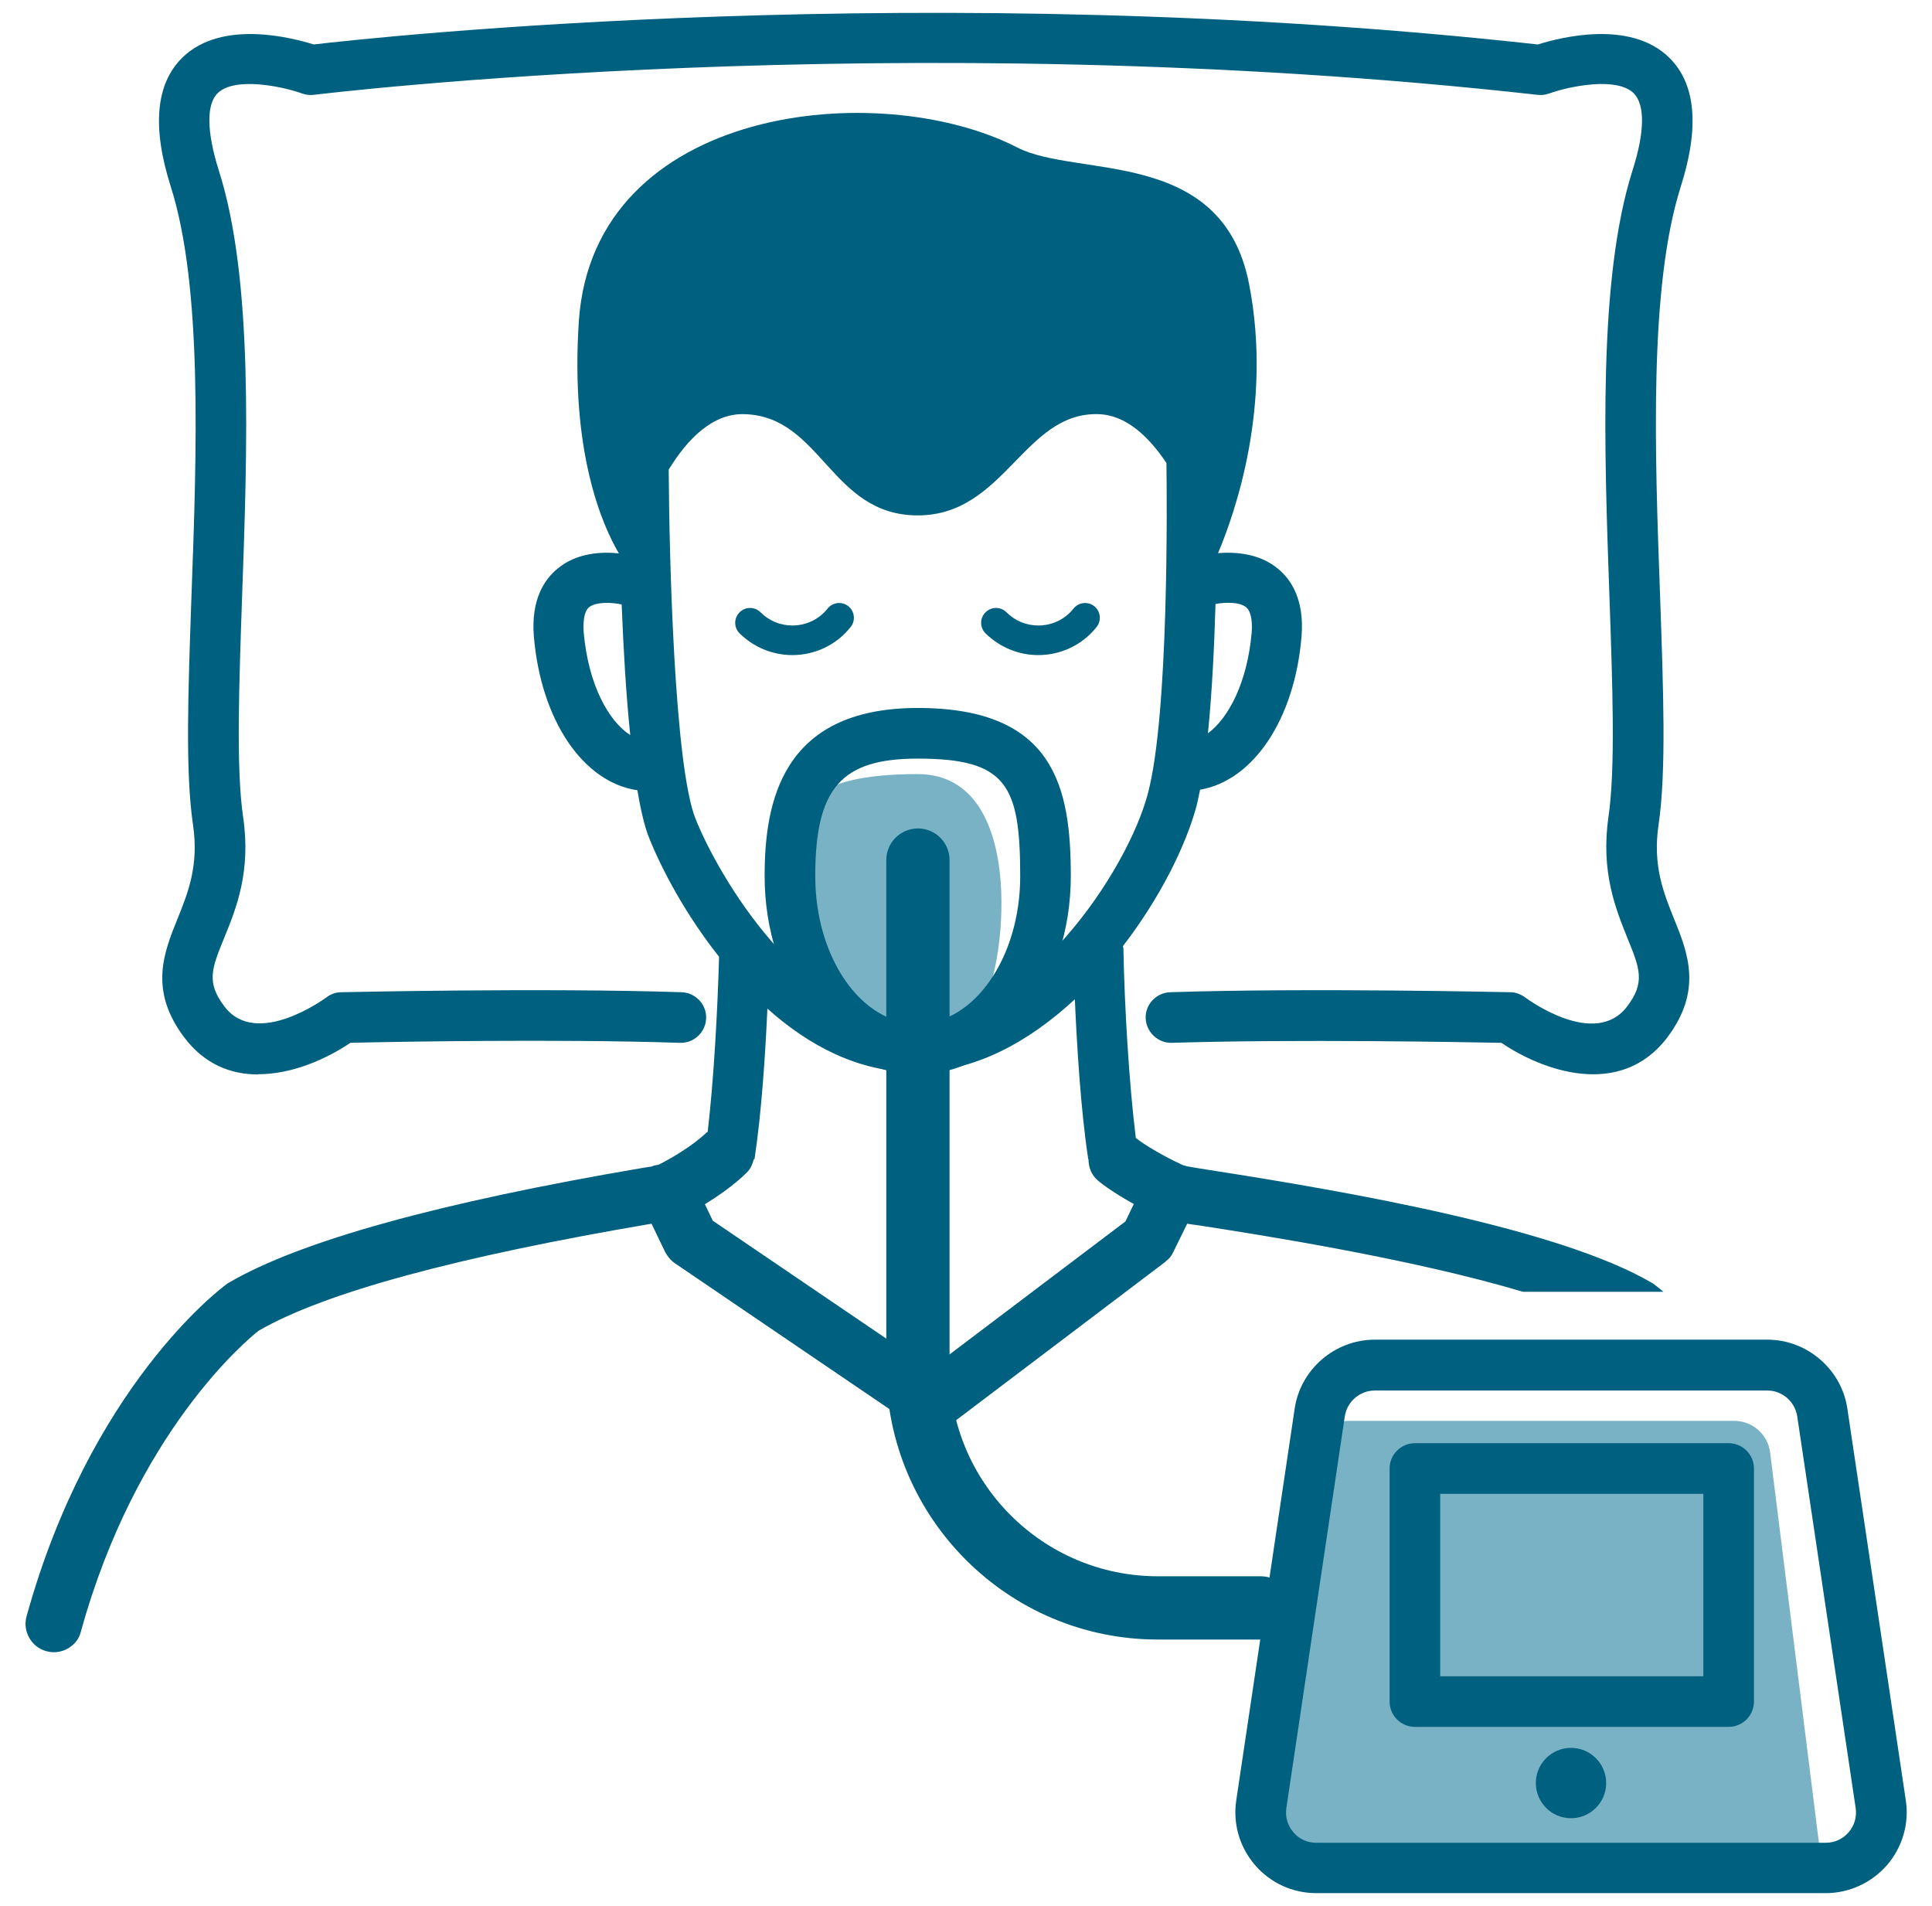 <?xml version="1.0" encoding="UTF-8"?> <svg xmlns="http://www.w3.org/2000/svg" width="74" height="73" viewBox="0 0 74 73" fill="none"><g clip-path="url(#clip0_987_2549)"><path d="M48.951 21.783C48.234 21.182 47.303 21.134 46.654 21.182C47.265 19.738 48.767 15.561 47.837 10.851C46.799 5.617 41.246 6.828 38.959 5.646C33.687 2.942 22.754 4.028 22.173 12.275C21.834 17.296 23.064 20.106 23.704 21.192C23.055 21.124 22.085 21.163 21.349 21.783C20.874 22.171 20.331 22.936 20.448 24.371C20.719 27.588 22.337 29.963 24.412 30.263C24.538 31 24.683 31.639 24.857 32.075C25.361 33.335 26.282 35.051 27.542 36.64C27.484 38.724 27.338 41.37 27.106 43.347C27.077 43.366 27.048 43.376 27.028 43.405C27.009 43.415 26.485 43.958 25.226 44.607C25.119 44.665 25.003 44.723 24.877 44.781C25.148 45.13 25.361 45.518 25.507 45.935C25.623 46.206 25.71 46.487 25.768 46.778C25.826 46.749 25.885 46.72 25.943 46.691C26.34 46.497 26.699 46.303 26.999 46.119C28.104 45.44 28.589 44.917 28.637 44.869C28.763 44.733 28.831 44.559 28.87 44.394H28.899C29.17 42.61 29.316 40.343 29.393 38.627C30.973 40.042 32.882 41.06 35.053 41.06C37.331 41.06 39.424 39.887 41.169 38.269C41.246 40.013 41.391 42.484 41.682 44.394H41.692C41.692 44.694 41.798 44.995 42.05 45.208C42.08 45.237 42.516 45.605 43.427 46.109C43.824 46.332 44.318 46.584 44.919 46.836C45.045 46.109 45.317 45.411 45.733 44.81C45.598 44.752 45.472 44.694 45.355 44.636H45.336C44.192 44.103 43.611 43.667 43.504 43.58C43.243 41.477 43.068 38.501 43.029 36.311C43.02 36.282 43.01 36.262 43.01 36.233C44.425 34.401 45.423 32.386 45.83 30.864C45.879 30.68 45.917 30.457 45.966 30.244C48.001 29.895 49.591 27.549 49.852 24.371C49.969 22.936 49.426 22.171 48.951 21.783ZM22.357 24.215C22.337 23.934 22.337 23.45 22.56 23.256C22.822 23.043 23.423 23.062 23.811 23.149C23.878 24.807 23.975 26.571 24.14 28.15C23.316 27.627 22.531 26.222 22.357 24.215ZM43.969 30.379C43.194 33.355 39.327 39.151 35.053 39.151C30.779 39.151 27.503 33.529 26.641 31.358C25.836 29.352 25.633 21.444 25.613 17.984C26.331 16.811 27.3 15.822 28.511 15.861C31.467 15.939 31.816 19.738 35.15 19.738C38.484 19.738 39.221 15.774 42.07 15.861C43.126 15.89 43.998 16.714 44.677 17.732C44.696 19.118 44.774 27.346 43.969 30.379ZM47.943 24.215C47.778 26.134 47.051 27.511 46.266 28.082C46.422 26.551 46.509 24.787 46.557 23.13C46.877 23.072 47.459 23.033 47.73 23.256C47.962 23.45 47.962 23.934 47.943 24.215Z" fill="#006080"></path><path d="M63.712 49.471H58.333C54.001 48.182 48.196 47.281 45.879 46.922C45.724 46.903 45.588 46.884 45.472 46.864L44.939 47.95C44.881 48.076 44.794 48.202 44.677 48.279C44.658 48.308 44.639 48.318 44.619 48.337L36.333 54.608C35.965 54.889 35.461 54.899 35.073 54.647L25.846 48.376C25.691 48.27 25.565 48.114 25.478 47.95L24.955 46.864C17.482 48.134 12.414 49.51 9.903 50.964C9.458 51.313 5.213 54.841 3.1 62.478C3.042 62.72 2.906 62.914 2.722 63.05C2.46 63.253 2.111 63.331 1.772 63.234C1.2 63.078 0.861 62.478 1.016 61.906C3.449 53.106 8.44 49.355 8.653 49.2C8.682 49.171 8.711 49.151 8.75 49.132C11.473 47.533 16.823 46.05 24.645 44.722L24.964 44.674C24.964 44.674 25.023 44.645 25.061 44.635C25.119 44.626 25.168 44.616 25.226 44.606C25.274 44.596 25.333 44.596 25.381 44.596H25.401C25.875 44.519 26.341 44.761 26.544 45.188L27 46.118L27.3 46.748L35.645 52.418L43.107 46.777L43.427 46.108L43.873 45.188C44.077 44.761 44.551 44.519 45.017 44.596H45.055C45.143 44.606 45.249 44.606 45.336 44.635H45.356C45.356 44.635 45.424 44.654 45.453 44.664C45.637 44.693 45.889 44.742 46.209 44.79C51.84 45.663 59.738 47.058 63.276 49.132C63.305 49.151 63.344 49.171 63.373 49.2C63.402 49.219 63.518 49.307 63.712 49.471Z" fill="#006080"></path><path d="M30.991 31.108C30.991 31.108 30.778 29.645 35.149 29.645C39.52 29.645 38.435 37.563 37.582 38.483C36.729 39.404 31.728 40.519 30.991 37.039C30.255 33.56 30.991 31.108 30.991 31.108Z" fill="#79B2C5"></path><path d="M66.434 54.414H51.673C50.985 54.414 50.404 54.908 50.307 55.587C49.754 59.212 48.155 70.028 48.63 70.531C49.211 71.142 69.787 71.52 69.787 71.52L67.8 55.626C67.713 54.928 67.122 54.414 66.424 54.414H66.434Z" fill="#79B2C5"></path><path d="M30.353 25.088C29.587 25.088 28.87 24.787 28.327 24.254C28.104 24.031 28.104 23.673 28.327 23.45C28.55 23.227 28.909 23.227 29.132 23.45C29.461 23.779 29.888 23.954 30.353 23.954C30.876 23.954 31.37 23.721 31.7 23.304C31.894 23.062 32.252 23.023 32.495 23.217C32.737 23.411 32.776 23.77 32.582 24.012C32.039 24.7 31.215 25.088 30.343 25.088H30.353Z" fill="#006080"></path><path d="M39.773 25.088C39.007 25.088 38.29 24.787 37.747 24.254C37.524 24.031 37.524 23.673 37.747 23.45C37.97 23.227 38.329 23.227 38.552 23.45C38.881 23.779 39.308 23.954 39.773 23.954C40.296 23.954 40.791 23.721 41.12 23.304C41.314 23.062 41.672 23.023 41.915 23.217C42.157 23.411 42.196 23.77 42.002 24.012C41.459 24.7 40.635 25.088 39.763 25.088H39.773Z" fill="#006080"></path><path d="M69.933 72.501H50.414C49.513 72.501 48.66 72.113 48.069 71.425C47.477 70.737 47.216 69.835 47.352 68.944L49.59 53.941C49.813 52.439 51.131 51.305 52.653 51.305H67.695C69.216 51.305 70.534 52.439 70.757 53.941L72.996 68.944C73.132 69.835 72.87 70.737 72.279 71.425C71.688 72.103 70.835 72.501 69.933 72.501ZM52.653 53.253C52.081 53.253 51.596 53.679 51.509 54.241L49.27 69.244C49.222 69.583 49.319 69.913 49.542 70.174C49.765 70.436 50.075 70.572 50.414 70.572H69.933C70.272 70.572 70.583 70.427 70.805 70.174C71.028 69.913 71.125 69.583 71.077 69.244L68.838 54.241C68.751 53.679 68.266 53.253 67.695 53.253H52.653Z" fill="#006080"></path><path d="M66.212 66.134H54.194C53.661 66.134 53.225 65.698 53.225 65.165V56.239C53.225 55.706 53.661 55.27 54.194 55.27H66.212C66.745 55.27 67.181 55.706 67.181 56.239V65.165C67.181 65.698 66.745 66.134 66.212 66.134ZM55.163 64.196H65.242V57.208H55.163V64.196Z" fill="#006080"></path><path d="M60.173 69.632C60.917 69.632 61.52 69.029 61.52 68.285C61.52 67.541 60.917 66.938 60.173 66.938C59.429 66.938 58.826 67.541 58.826 68.285C58.826 69.029 59.429 69.632 60.173 69.632Z" fill="#006080"></path><path d="M9.893 41.148C8.865 41.148 7.848 40.78 7.053 39.724C5.696 37.921 6.277 36.487 6.791 35.207C7.198 34.2 7.625 33.153 7.392 31.583C7.092 29.557 7.208 26.436 7.334 22.821C7.537 17.268 7.76 10.978 6.539 7.14C5.812 4.853 5.967 3.186 7.004 2.188C8.507 0.744 11.172 1.441 12.015 1.703C14.409 1.422 35.585 -0.875 58.904 1.703C59.737 1.441 62.412 0.744 63.914 2.188C64.951 3.186 65.106 4.853 64.379 7.14C63.158 10.978 63.381 17.268 63.585 22.821C63.711 26.436 63.827 29.557 63.527 31.583C63.294 33.153 63.721 34.2 64.127 35.207C64.641 36.477 65.223 37.921 63.866 39.724C62.063 42.108 59.059 40.993 57.508 39.937C56.054 39.908 49.541 39.792 44.88 39.937C44.366 39.956 43.901 39.53 43.882 38.997C43.862 38.464 44.288 38.018 44.822 37.999C50.123 37.824 57.779 37.999 57.847 37.999C58.051 37.999 58.245 38.076 58.409 38.193C58.516 38.27 61.094 40.17 62.325 38.541C63.023 37.621 62.809 37.088 62.334 35.925C61.879 34.791 61.307 33.385 61.608 31.282C61.879 29.431 61.763 26.242 61.646 22.87C61.443 17.161 61.21 10.687 62.528 6.53C63.003 5.047 63.013 4 62.567 3.564C61.918 2.934 60.105 3.302 59.33 3.583C59.194 3.632 59.039 3.651 58.894 3.632C34.413 0.899 12.248 3.603 12.025 3.632C11.87 3.651 11.714 3.632 11.579 3.583C10.803 3.302 8.991 2.934 8.342 3.564C7.896 3.99 7.915 5.047 8.381 6.53C9.708 10.687 9.476 17.161 9.272 22.87C9.156 26.242 9.04 29.431 9.311 31.282C9.621 33.376 9.049 34.791 8.584 35.925C8.109 37.088 7.896 37.621 8.594 38.541C9.825 40.179 12.48 38.212 12.509 38.193C12.674 38.066 12.868 37.999 13.071 37.999C13.149 37.999 20.796 37.824 26.107 37.999C26.64 38.018 27.066 38.464 27.047 38.997C27.027 39.52 26.601 39.937 26.078 39.937C26.068 39.937 26.058 39.937 26.049 39.937C21.397 39.782 14.884 39.898 13.42 39.937C12.548 40.528 11.22 41.139 9.902 41.139L9.893 41.148Z" fill="#006080"></path><path d="M35.151 41.147C31.914 41.147 29.287 37.745 29.287 33.558C29.287 30.787 29.898 27.113 35.151 27.113C40.404 27.113 41.014 30.166 41.014 33.558C41.014 37.745 38.388 41.147 35.151 41.147ZM35.151 29.052C32.214 29.052 31.226 30.186 31.226 33.558C31.226 36.679 32.989 39.209 35.151 39.209C37.312 39.209 39.076 36.669 39.076 33.558C39.076 30.069 38.562 29.052 35.151 29.052Z" fill="#006080"></path><path d="M48.291 62.789H44.346C38.609 62.789 33.947 58.117 33.947 52.389V32.938C33.947 32.269 34.49 31.727 35.159 31.727C35.828 31.727 36.37 32.269 36.37 32.938V52.389C36.37 56.789 39.947 60.366 44.346 60.366H48.291C48.96 60.366 49.502 60.908 49.502 61.577C49.502 62.246 48.96 62.789 48.291 62.789Z" fill="#006080"></path></g><defs><clipPath id="clip0_987_2549"><rect width="72.049" height="72" fill="white" transform="translate(0.977 0.5)"></rect></clipPath></defs></svg> 